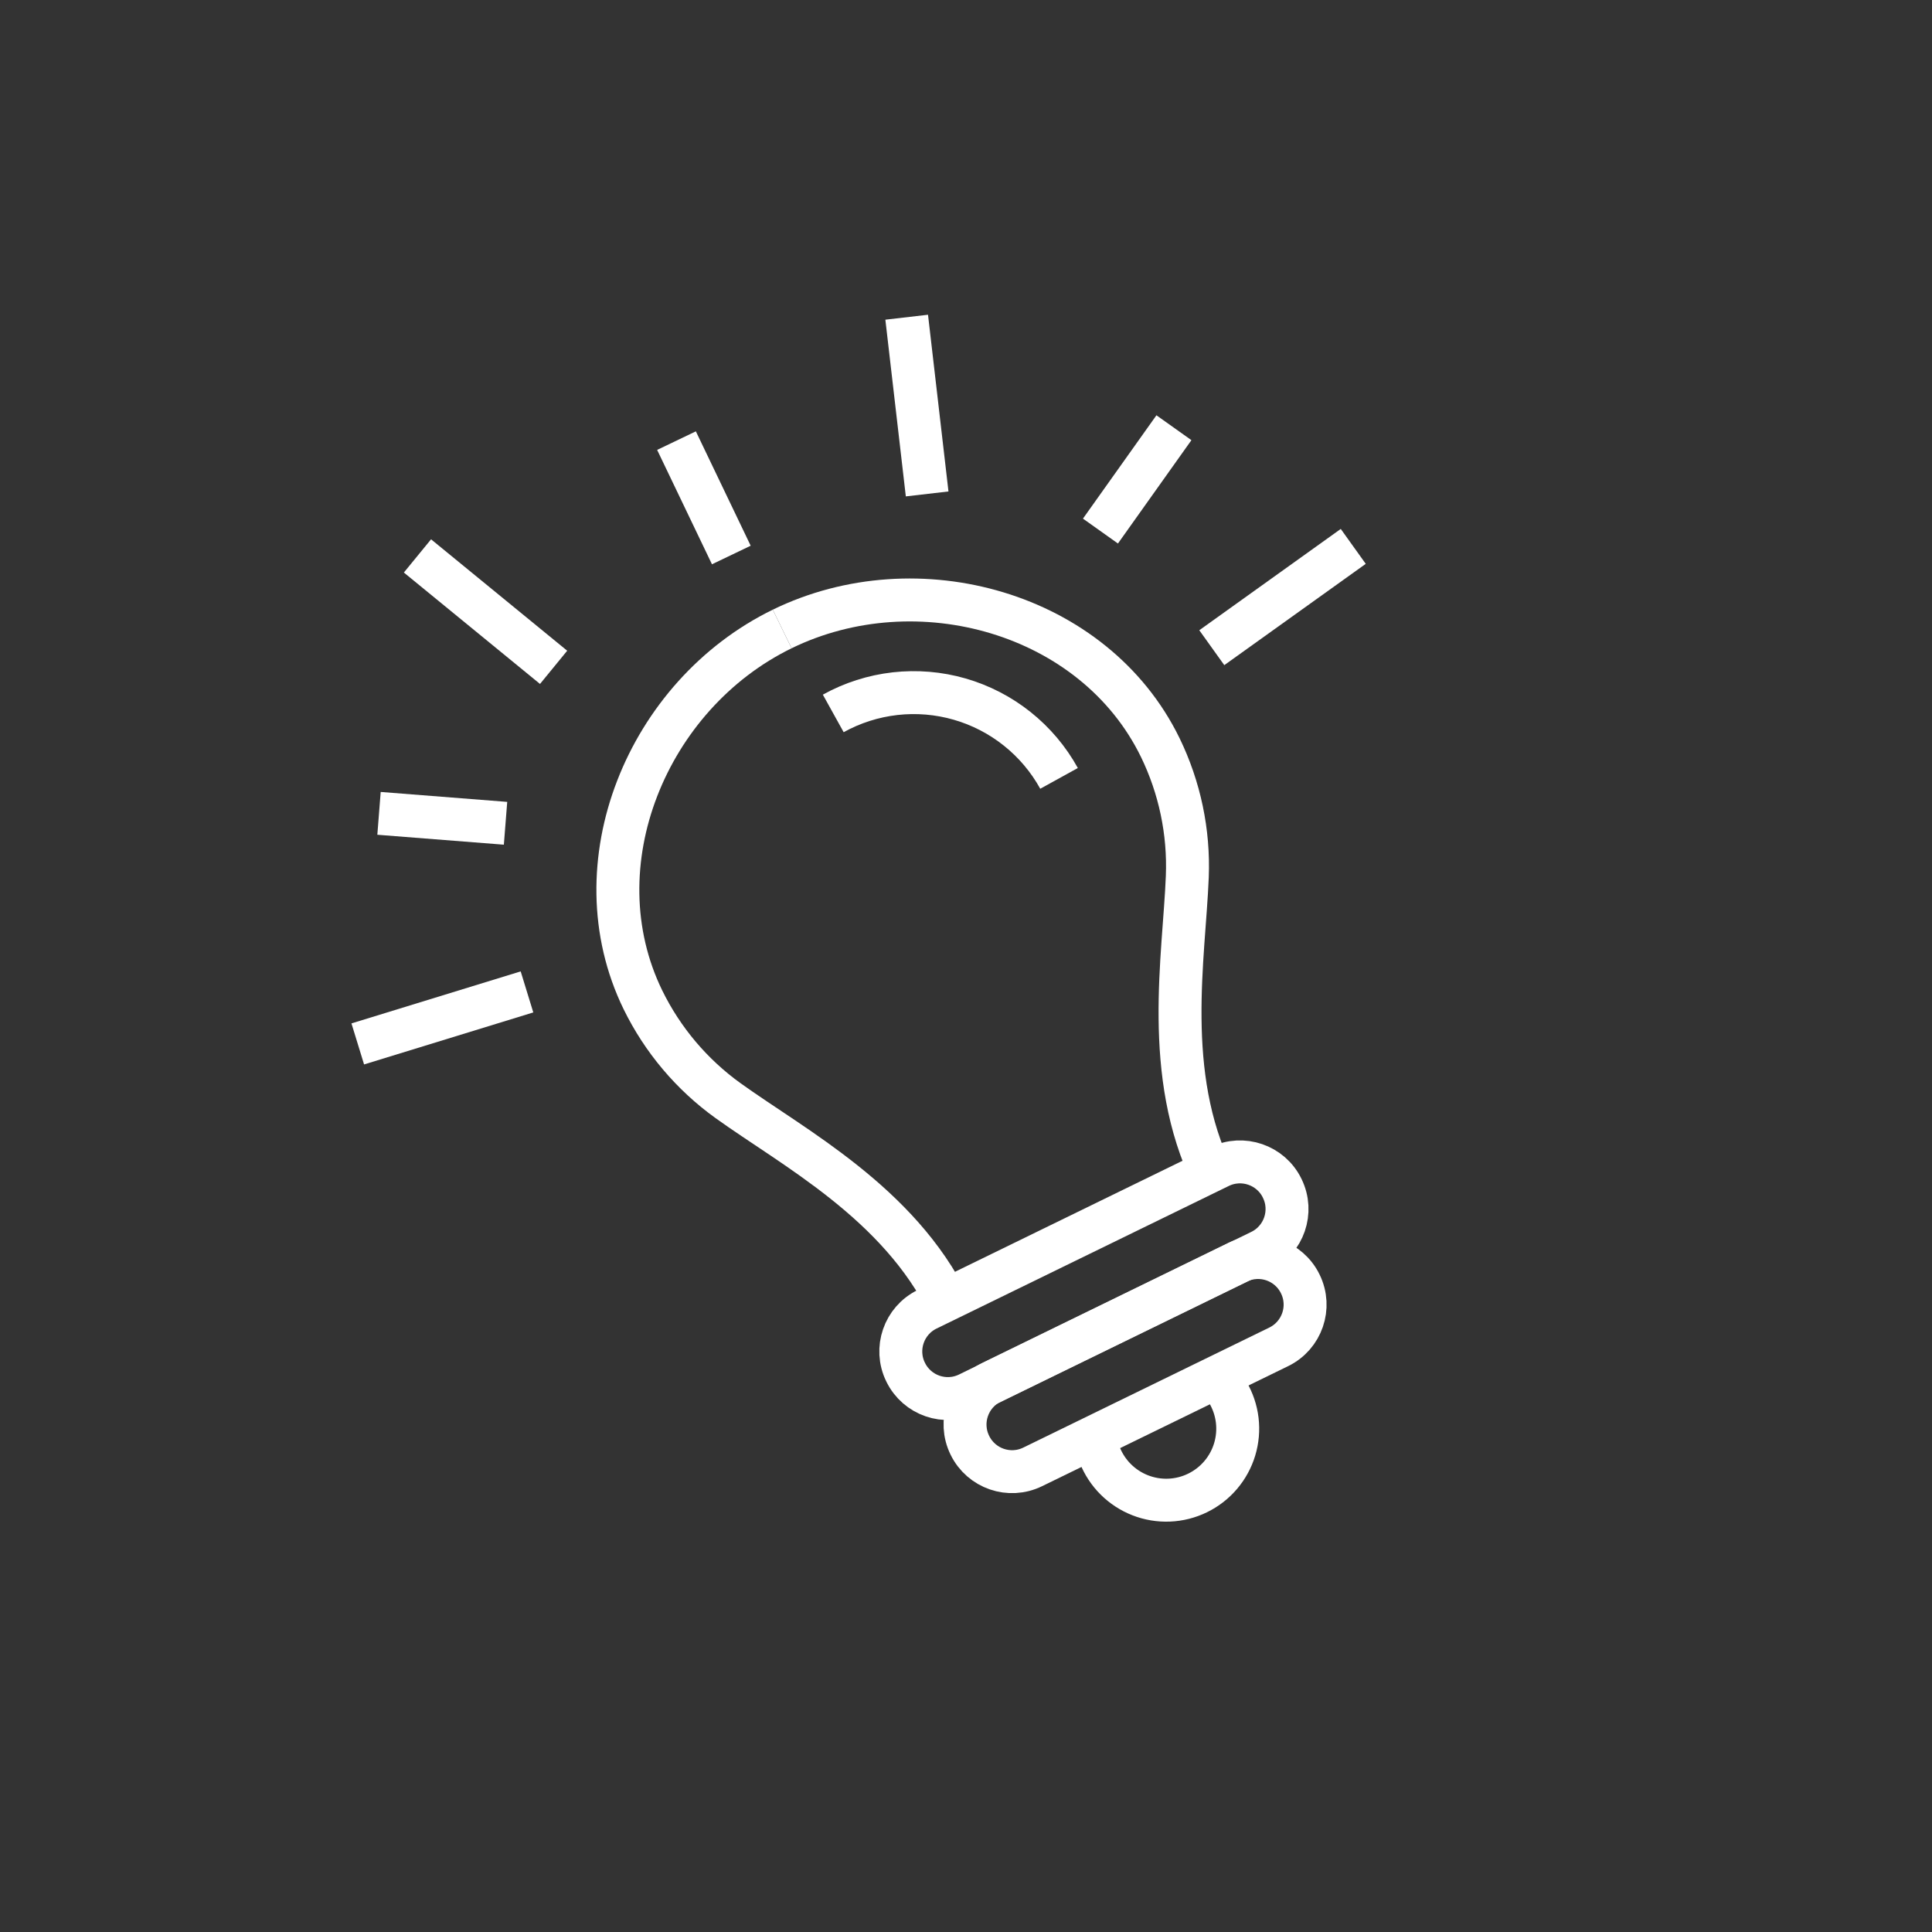 <svg xmlns="http://www.w3.org/2000/svg" width="90" height="90" viewBox="0 0 90 90" fill="none"><rect x="0" y="0" width="90" height="90" fill="#333333" stroke="none"/><g clip-path="url(#clip0_26_287)"><path d="M24.549 46.207L16.666 48.63" stroke="white" stroke-width="2"></path><path d="M23.55 38.352L17.656 37.889" stroke="white" stroke-width="2"></path><path d="M25.789 31.087L19.447 25.897" stroke="white" stroke-width="2"></path><path d="M34.068 25.854L31.514 20.526" stroke="white" stroke-width="2"></path><path d="M43.19 23.009L42.237 14.777" stroke="white" stroke-width="2"></path><path d="M51.263 24.739L54.686 19.925" stroke="white" stroke-width="2"></path><path d="M56.45 30.172L63.04 25.453" stroke="white" stroke-width="2"></path><path d="M56.496 54.819C54.163 50.037 55.161 44.581 55.309 40.838C55.391 38.759 54.958 36.692 54.048 34.821C50.977 28.528 42.73 26.229 36.437 29.3" stroke="white" stroke-width="2"></path><path d="M44.207 60.816C41.873 56.033 36.959 53.463 33.918 51.275C32.228 50.06 30.866 48.447 29.951 46.578C26.88 40.285 30.144 32.37 36.437 29.3" stroke="white" stroke-width="2"></path><path d="M43.191 60.99L56.805 54.347C57.891 53.818 59.2 54.268 59.729 55.353L59.733 55.363C60.263 56.448 59.812 57.757 58.727 58.286L45.112 64.929C44.027 65.459 42.718 65.008 42.189 63.923L42.184 63.914C41.655 62.829 42.105 61.52 43.191 60.99Z" stroke="white" stroke-width="2"></path><path d="M46.183 64.395L57.648 58.802C58.733 58.272 60.041 58.723 60.571 59.808L60.575 59.817C61.105 60.902 60.654 62.211 59.569 62.741L48.105 68.334C47.02 68.864 45.711 68.413 45.181 67.328L45.177 67.319C44.647 66.234 45.098 64.925 46.183 64.395Z" stroke="white" stroke-width="2"></path><path d="M50.848 66.996L51.228 67.774C51.397 68.202 51.651 68.59 51.977 68.914C52.303 69.238 52.692 69.492 53.12 69.658C53.548 69.825 54.007 69.901 54.466 69.882C54.925 69.863 55.375 69.749 55.788 69.547C56.201 69.346 56.568 69.061 56.865 68.711C57.163 68.361 57.385 67.953 57.517 67.513C57.649 67.073 57.689 66.61 57.634 66.154C57.579 65.698 57.43 65.258 57.197 64.862L56.817 64.084" stroke="white" stroke-width="2"></path><path d="M49.334 36.26C48.843 35.37 48.181 34.586 47.386 33.952C46.591 33.318 45.679 32.847 44.702 32.566C43.725 32.285 42.703 32.2 41.693 32.314C40.683 32.429 39.705 32.741 38.816 33.234" stroke="white" stroke-width="2"></path></g><defs><clipPath id="clip0_26_287"><rect width="66" height="66" fill="white" transform="matrix(-0.899 0.439 0.439 0.899 60.236 0.82)"></rect></clipPath></defs></svg>